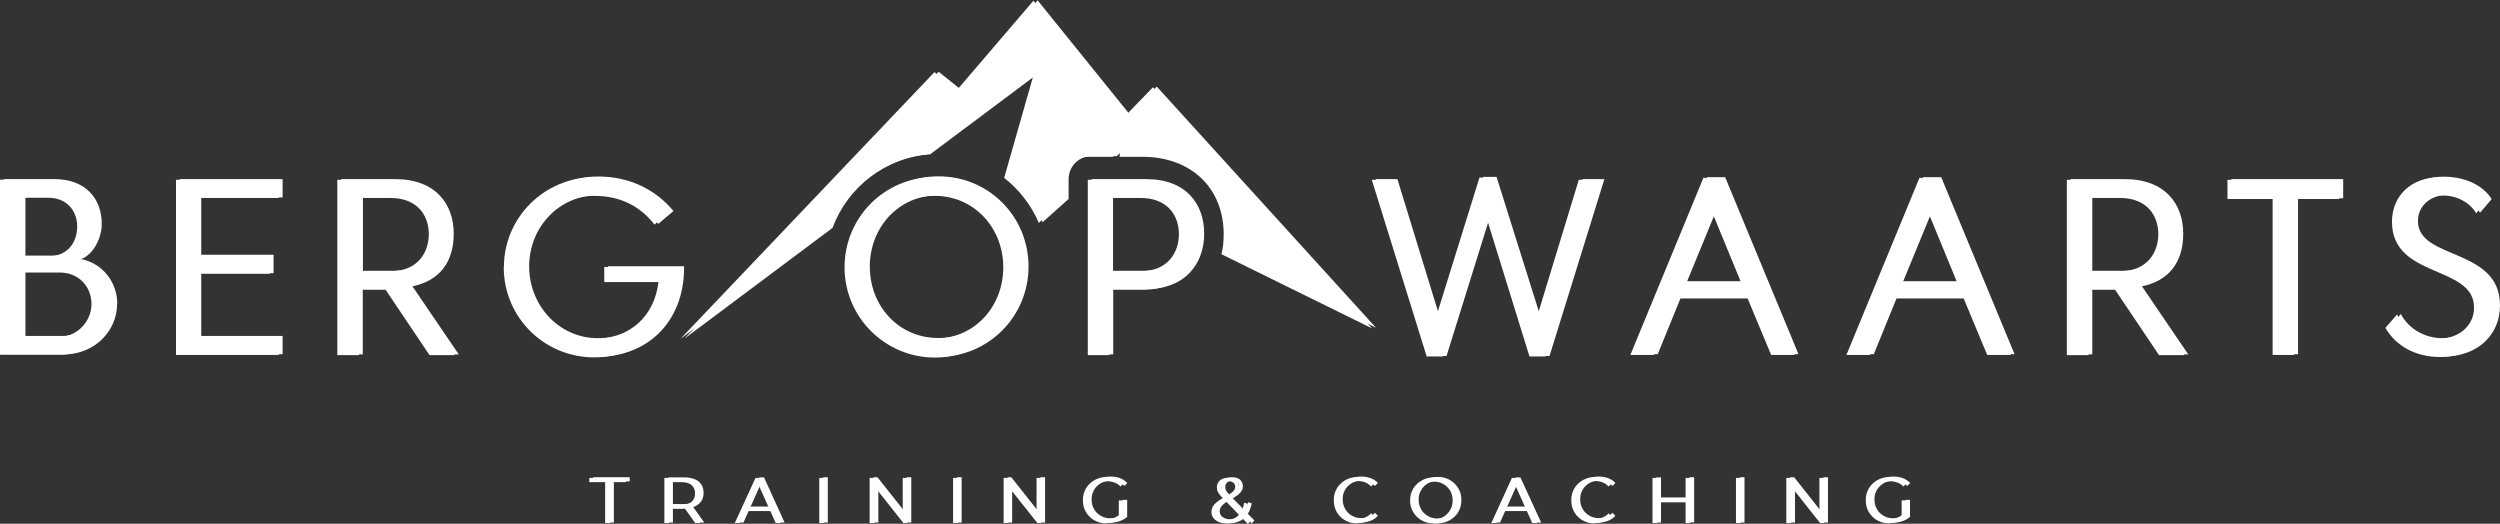 <?xml version="1.0" encoding="UTF-8"?> <svg xmlns="http://www.w3.org/2000/svg" id="Laag_1" data-name="Laag 1" viewBox="0 0 143.48 30.06"><rect x="0" y="0" width="143.48" height="30.06" fill="#333333" stroke="none"/><defs><style> .cls-1 { fill: #fff; stroke-width: 0px; } </style></defs><g><path class="cls-1" d="M6.72,17.44c0,1.6-1.34,2.89-2.99,2.89H.22v-10.05h2.88c1.82-.01,2.74,1.13,2.74,2.57,0,.8-.47,1.75-1.18,2.02,1.25.25,2.07,1.35,2.07,2.56h0ZM3,11.31h-1.54v3.36h1.54c1.03,0,1.65-.72,1.65-1.72,0-.91-.62-1.64-1.65-1.64h0ZM5.46,17.42c0-1.02-.73-1.82-1.84-1.82H1.46v3.68h2.19c1.06,0,1.82-.94,1.82-1.86h0Z"></path><polygon class="cls-1" points="11.55 11.33 11.55 14.62 15.7 14.62 15.7 15.68 11.55 15.68 11.55 19.28 16.22 19.28 16.22 20.33 10.31 20.33 10.31 10.28 16.22 10.28 16.22 11.33 11.55 11.33 11.55 11.33"></polygon><path class="cls-1" d="M19.59,10.28h3.08c2.37,0,3.37,1.47,3.37,3.13s-.84,2.71-2.37,3.02l2.66,3.91h-1.46l-2.52-3.75h-1.53v3.75h-1.24v-10.05h0ZM22.61,15.54c1.6,0,2.22-1.1,2.22-2.13s-.61-2.08-2.22-2.08h-1.78v4.21h1.78Z"></path><path class="cls-1" d="M29.14,15.29c0-2.85,2.33-5.16,5.19-5.16,1.83,0,3.32.77,4.32,1.98l-.87.74c-.73-.95-1.83-1.65-3.46-1.65-2.23,0-3.95,1.84-3.95,4.09s1.72,4.12,3.95,4.12c2.07,0,3.46-1.32,3.69-3.26h-3.11v-.87h4.36c.04,3.15-2.07,5.19-4.94,5.19s-5.19-2.3-5.19-5.18h0Z"></path><polygon class="cls-1" points="78.95 10.28 80.2 10.28 82.63 18.2 85.13 10.15 85.89 10.15 88.42 18.2 90.83 10.28 92.08 10.28 88.93 20.43 87.99 20.43 85.52 12.41 83.02 20.43 82.1 20.43 78.95 10.28 78.95 10.28"></polygon><path class="cls-1" d="M100.52,17.09h-4.06l-1.32,3.24h-1.35l4.19-10.16h1.03l4.21,10.16h-1.35l-1.35-3.24h0ZM96.83,16.14h3.3l-1.65-4.01-1.65,4.01h0Z"></path><path class="cls-1" d="M112.92,17.09h-4.06l-1.32,3.24h-1.35l4.19-10.16h1.03l4.21,10.16h-1.35l-1.35-3.24h0ZM109.23,16.14h3.3l-1.65-4.01-1.65,4.01h0Z"></path><path class="cls-1" d="M118.85,10.28h3.08c2.37,0,3.37,1.47,3.37,3.13s-.84,2.71-2.37,3.02l2.66,3.91h-1.46l-2.52-3.75h-1.53v3.75h-1.24v-10.05h0ZM121.86,15.54c1.6,0,2.22-1.1,2.22-2.13s-.61-2.08-2.22-2.08h-1.78v4.21h1.78Z"></path><polygon class="cls-1" points="134.48 11.38 131.89 11.38 131.89 20.33 130.65 20.33 130.65 11.38 128.06 11.38 128.06 10.28 134.48 10.28 134.48 11.38 134.48 11.38"></polygon><path class="cls-1" d="M137.12,18.79l.67-.77c.43.85,1.39,1.39,2.38,1.39,1.14,0,2.04-.72,2.04-1.79,0-2.46-4.71-1.64-4.71-4.92,0-1.49,1.1-2.56,2.75-2.56,1.29,0,2.31.55,2.75,1.29l-.67.78c-.36-.63-1.13-1.02-1.91-1.02-.88,0-1.65.59-1.65,1.49,0,2.27,4.71,1.5,4.71,4.85,0,1.68-1.27,2.93-3.22,2.93-1.39,0-2.53-.62-3.14-1.68h0Z"></path><path class="cls-1" d="M48.69,15.3c0-2.86,2.3-5.18,5.18-5.18s5.16,2.31,5.16,5.18-2.31,5.18-5.16,5.18-5.18-2.31-5.18-5.18h0ZM57.8,15.3c0-2.26-1.67-4.1-3.94-4.1s-3.94,1.84-3.94,4.1,1.65,4.1,3.94,4.1,3.94-1.84,3.94-4.1h0Z"></path><path class="cls-1" d="M62.65,10.28h3.13c2.29,0,3.33,1.42,3.33,3.13s-1.07,3.18-3.33,3.18h-1.89v3.75h-1.24v-10.05h0ZM65.66,15.54c1.6,0,2.22-1.1,2.22-2.13s-.61-2.08-2.22-2.08h-1.78v4.21h1.78Z"></path><path class="cls-1" d="M53.43,8.82l6.11-4.57-1.69,5.92c.86.67,1.55,1.56,1.99,2.58l1.49-1.33v-1.14c0-.73.59-1.32,1.32-1.32h1.44l.44-.39-.06.39h1.32c2.79,0,4.66,1.79,4.66,4.45,0,.4-.04.78-.13,1.14l8.65,4.26-12.58-13.84-1.55,1.6-5.29-6.55-4.39,5.13-1.29-1.03-14.58,15.31,8.49-6.35c.87-2.35,3.06-4.06,5.66-4.23h0Z"></path><polygon class="cls-1" points="34.95 29.99 34.95 27.63 34.04 27.63 34.04 27.39 36.14 27.39 36.14 27.63 35.23 27.63 35.23 29.99 34.95 29.99 34.95 29.99"></polygon><path class="cls-1" d="M38.35,29.99v-2.59h.97c.22,0,.41.04.57.11.16.07.28.17.36.3.09.13.13.29.13.48s-.04.34-.13.47c-.09.13-.21.23-.36.3-.16.07-.35.11-.57.11h-.82l.12-.13v.95h-.27ZM38.62,29.06l-.12-.13h.81c.26,0,.46-.06.59-.17.13-.11.2-.27.2-.48s-.07-.37-.2-.48c-.13-.11-.33-.17-.59-.17h-.81l.12-.13v1.56h0ZM40.12,29.99l-.67-.94h.3l.67.94h-.3Z"></path><path class="cls-1" d="M42.39,29.99l1.19-2.59h.27l1.18,2.59h-.29l-1.09-2.43h.11l-1.09,2.43h-.29ZM42.86,29.29l.08-.22h1.51l.08.22h-1.67Z"></path><polygon class="cls-1" points="47.24 29.99 47.24 27.39 47.51 27.39 47.51 29.99 47.24 29.99 47.24 29.99"></polygon><polygon class="cls-1" points="50.13 29.99 50.13 27.39 50.36 27.39 52.15 29.65 52.03 29.65 52.03 27.39 52.3 27.39 52.3 29.99 52.07 29.99 50.29 27.74 50.41 27.74 50.41 29.99 50.13 29.99 50.13 29.99"></polygon><polygon class="cls-1" points="54.92 29.99 54.92 27.39 55.19 27.39 55.19 29.99 54.92 29.99 54.92 29.99"></polygon><polygon class="cls-1" points="57.82 29.99 57.82 27.39 58.04 27.39 59.83 29.65 59.71 29.65 59.71 27.39 59.98 27.39 59.98 29.99 59.76 29.99 57.97 27.74 58.09 27.74 58.09 29.99 57.82 29.99 57.82 29.99"></polygon><path class="cls-1" d="M63.74,30.01c-.2,0-.38-.03-.55-.1-.17-.07-.31-.16-.43-.28-.12-.12-.22-.26-.29-.42-.07-.16-.1-.34-.1-.53s.03-.37.1-.53c.07-.16.16-.3.29-.42.12-.12.27-.21.43-.28.17-.07.35-.1.55-.1s.38.03.54.09c.16.06.3.16.42.28l-.17.17c-.11-.11-.23-.19-.36-.23-.13-.05-.27-.07-.42-.07-.16,0-.31.03-.44.08-.13.05-.25.13-.35.23-.1.1-.18.21-.23.34-.06.13-.08.27-.08.43s.03.3.08.43c.06.13.13.25.23.34.1.1.22.17.35.23.13.05.28.08.44.08.15,0,.29-.02.42-.07.13-.04.25-.12.36-.23l.16.21c-.12.11-.27.19-.43.25-.17.06-.34.08-.52.08h0ZM64.43,29.65v-.96h.26v.99l-.26-.03h0Z"></path><path class="cls-1" d="M70.62,30.01c-.17,0-.32-.03-.45-.08-.13-.06-.23-.13-.31-.23-.08-.1-.11-.21-.11-.34,0-.11.02-.21.07-.31.05-.09.13-.18.24-.27.11-.09.26-.18.44-.28.16-.09.28-.16.36-.22.09-.06.15-.12.19-.18.04-.06.06-.12.06-.19,0-.1-.03-.17-.1-.23-.07-.06-.16-.09-.28-.09-.13,0-.23.03-.3.1-.07.07-.11.15-.11.25,0,.05,0,.1.02.15.02.05.05.1.09.16.05.06.11.13.19.21l1.37,1.41-.15.17-1.43-1.47c-.09-.09-.16-.17-.21-.24-.05-.07-.09-.13-.11-.19-.02-.06-.03-.13-.03-.2,0-.11.03-.21.08-.29.05-.08.13-.15.23-.19.1-.05.21-.07.35-.07.12,0,.23.02.32.06.09.04.16.1.21.18.05.08.08.17.08.28,0,.09-.02.18-.07.26-.05.08-.12.16-.22.24-.1.08-.24.16-.42.26-.16.09-.28.17-.37.24-.09.07-.15.14-.19.21-.04.07-.06.14-.06.22,0,.09.03.18.08.25.05.07.13.12.22.16.1.04.2.06.33.06.17,0,.33-.04.46-.11.14-.07.25-.18.34-.33.09-.15.16-.33.2-.55l.21.07c-.05.25-.13.45-.24.62-.11.17-.25.3-.42.38-.17.09-.36.13-.57.13h0Z"></path><path class="cls-1" d="M78.12,30.01c-.2,0-.38-.03-.54-.1-.17-.07-.31-.16-.43-.28-.12-.12-.22-.26-.28-.42-.07-.16-.1-.34-.1-.53s.03-.37.1-.53c.07-.16.16-.3.29-.42.12-.12.27-.21.43-.28.17-.07.35-.1.54-.1s.36.03.53.09c.17.06.31.16.42.28l-.17.17c-.11-.11-.22-.19-.35-.24-.13-.05-.27-.07-.41-.07s-.3.03-.43.08c-.13.05-.25.13-.35.23-.1.1-.18.21-.23.34-.06.13-.08.27-.08.43s.03.3.08.43c.06.13.13.24.23.34.1.1.21.17.35.23.13.05.28.08.43.08s.29-.02.41-.07c.13-.05.25-.13.35-.24l.17.17c-.11.13-.25.22-.42.29-.17.06-.34.1-.53.1h0Z"></path><path class="cls-1" d="M82.51,30.01c-.2,0-.38-.03-.54-.1-.17-.07-.31-.16-.43-.28-.12-.12-.22-.26-.29-.42-.07-.16-.1-.33-.1-.52s.03-.36.1-.52c.07-.16.16-.3.29-.42.12-.12.27-.21.43-.28.17-.07.35-.1.54-.1s.37.03.54.1c.17.07.31.16.43.28.12.12.22.26.29.42.07.16.1.34.1.53s-.03.37-.1.53c-.07.16-.16.3-.29.42-.12.12-.27.21-.43.28-.17.07-.35.1-.54.1h0ZM82.51,29.76c.16,0,.3-.03.43-.08.13-.05.25-.13.34-.23.1-.1.17-.21.23-.34.05-.13.08-.27.08-.43s-.03-.3-.08-.43c-.05-.13-.13-.24-.23-.34-.1-.1-.21-.17-.34-.23-.13-.05-.28-.08-.43-.08s-.3.03-.43.08c-.13.05-.25.13-.35.23-.1.1-.17.21-.23.34-.06.13-.08.27-.08.43s.03.3.08.43c.06.13.13.25.23.34.1.1.21.17.35.23.13.05.28.08.43.08h0Z"></path><path class="cls-1" d="M85.81,29.99l1.18-2.59h.27l1.19,2.59h-.29l-1.09-2.43h.11l-1.09,2.43h-.29ZM86.28,29.29l.08-.22h1.51l.08.22h-1.67Z"></path><path class="cls-1" d="M91.75,30.01c-.2,0-.38-.03-.54-.1-.17-.07-.31-.16-.43-.28-.12-.12-.22-.26-.28-.42-.07-.16-.1-.34-.1-.53s.03-.37.1-.53c.07-.16.16-.3.29-.42.12-.12.27-.21.43-.28.17-.07.35-.1.54-.1s.36.03.53.09c.17.06.31.16.42.28l-.17.17c-.11-.11-.22-.19-.35-.24-.13-.05-.27-.07-.41-.07-.16,0-.3.03-.43.08-.13.05-.25.13-.35.23-.1.1-.18.21-.23.34-.06.13-.08.27-.08.43s.03.3.08.43c.06.13.13.24.23.34.1.1.21.17.35.23.13.05.28.08.43.08s.29-.02.41-.07c.13-.05.25-.13.35-.24l.17.17c-.11.13-.25.22-.42.29-.17.06-.34.1-.53.1h0Z"></path><path class="cls-1" d="M95.33,29.99h-.27v-2.59h.27v2.59h0ZM96.98,28.79h-1.68v-.24h1.68v.24h0ZM96.96,27.39h.27v2.59h-.27v-2.59h0Z"></path><polygon class="cls-1" points="99.85 29.99 99.85 27.39 100.12 27.39 100.12 29.99 99.85 29.99 99.85 29.99"></polygon><polygon class="cls-1" points="102.74 29.99 102.74 27.39 102.97 27.39 104.76 29.65 104.64 29.65 104.64 27.39 104.91 27.39 104.91 29.99 104.68 29.99 102.9 27.74 103.02 27.74 103.02 29.99 102.74 29.99 102.74 29.99"></polygon><path class="cls-1" d="M108.67,30.01c-.2,0-.38-.03-.55-.1-.17-.07-.31-.16-.43-.28-.12-.12-.22-.26-.29-.42-.07-.16-.1-.34-.1-.53s.03-.37.1-.53c.07-.16.16-.3.29-.42.12-.12.27-.21.43-.28.17-.07.35-.1.55-.1s.38.03.54.09c.16.06.3.16.42.28l-.17.17c-.11-.11-.23-.19-.36-.23-.13-.05-.27-.07-.42-.07-.16,0-.31.03-.44.08-.13.05-.25.13-.35.23-.1.1-.18.21-.23.34-.06.13-.08.27-.08.43s.03.3.08.43c.06.13.13.25.23.34.1.1.22.17.35.23.13.05.28.08.44.08.15,0,.29-.02.42-.07.13-.04.25-.12.36-.23l.16.21c-.12.11-.27.19-.43.25-.17.06-.34.08-.52.08h0ZM109.36,29.65v-.96h.26v.99l-.26-.03h0Z"></path></g><g><path class="cls-1" d="M6.5,17.47c0,1.6-1.34,2.89-2.99,2.89H0v-10.05h2.88c1.82-.01,2.74,1.13,2.74,2.57,0,.8-.47,1.75-1.18,2.02,1.25.25,2.07,1.35,2.07,2.56h0ZM2.78,11.35h-1.54v3.36h1.54c1.03,0,1.65-.72,1.65-1.72,0-.91-.62-1.64-1.65-1.64h0ZM5.25,17.46c0-1.02-.73-1.82-1.84-1.82H1.24v3.68h2.19c1.06,0,1.82-.94,1.82-1.86h0Z"></path><polygon class="cls-1" points="11.33 11.36 11.33 14.65 15.48 14.65 15.48 15.71 11.33 15.71 11.33 19.32 16 19.32 16 20.37 10.1 20.37 10.1 10.32 16 10.32 16 11.36 11.33 11.36 11.33 11.36"></polygon><path class="cls-1" d="M19.37,10.32h3.08c2.37,0,3.37,1.47,3.37,3.13s-.84,2.71-2.37,3.02l2.66,3.91h-1.46l-2.52-3.75h-1.53v3.75h-1.24v-10.05h0ZM22.39,15.57c1.6,0,2.22-1.1,2.22-2.13s-.61-2.08-2.22-2.08h-1.78v4.21h1.78Z"></path><path class="cls-1" d="M28.92,15.33c0-2.85,2.33-5.16,5.19-5.16,1.83,0,3.32.77,4.32,1.98l-.87.74c-.73-.95-1.83-1.65-3.46-1.65-2.23,0-3.95,1.84-3.95,4.09s1.72,4.12,3.95,4.12c2.07,0,3.46-1.32,3.69-3.26h-3.11v-.87h4.36c.04,3.15-2.07,5.19-4.94,5.19s-5.19-2.3-5.19-5.18h0Z"></path><polygon class="cls-1" points="78.73 10.32 79.98 10.32 82.41 18.23 84.91 10.19 85.67 10.19 88.2 18.23 90.61 10.32 91.87 10.32 88.71 20.46 87.78 20.46 85.3 12.45 82.81 20.46 81.88 20.46 78.73 10.32 78.73 10.32"></polygon><path class="cls-1" d="M100.3,17.13h-4.06l-1.32,3.24h-1.35l4.19-10.16h1.03l4.21,10.16h-1.35l-1.35-3.24h0ZM96.61,16.18h3.3l-1.65-4.01-1.65,4.01h0Z"></path><path class="cls-1" d="M112.7,17.13h-4.06l-1.32,3.24h-1.35l4.19-10.16h1.03l4.21,10.16h-1.35l-1.35-3.24h0ZM109.01,16.18h3.3l-1.65-4.01-1.65,4.01h0Z"></path><path class="cls-1" d="M118.63,10.32h3.08c2.37,0,3.37,1.47,3.37,3.13s-.84,2.71-2.37,3.02l2.66,3.91h-1.46l-2.52-3.75h-1.53v3.75h-1.24v-10.05h0ZM121.65,15.57c1.6,0,2.22-1.1,2.22-2.13s-.61-2.08-2.22-2.08h-1.78v4.21h1.78Z"></path><polygon class="cls-1" points="134.26 11.42 131.67 11.42 131.67 20.37 130.43 20.37 130.43 11.42 127.84 11.42 127.84 10.32 134.26 10.32 134.26 11.42 134.26 11.42"></polygon><path class="cls-1" d="M136.9,18.82l.67-.77c.43.85,1.39,1.39,2.38,1.39,1.14,0,2.04-.72,2.04-1.79,0-2.46-4.71-1.64-4.71-4.92,0-1.49,1.1-2.56,2.75-2.56,1.29,0,2.31.55,2.75,1.29l-.67.78c-.36-.63-1.13-1.02-1.91-1.02-.88,0-1.65.59-1.65,1.49,0,2.27,4.71,1.5,4.71,4.85,0,1.68-1.27,2.93-3.22,2.93-1.39,0-2.53-.62-3.14-1.68h0Z"></path><path class="cls-1" d="M48.47,15.34c0-2.86,2.3-5.18,5.18-5.18s5.16,2.31,5.16,5.18-2.31,5.18-5.16,5.18-5.18-2.31-5.18-5.18h0ZM57.58,15.34c0-2.26-1.67-4.1-3.94-4.1s-3.94,1.84-3.94,4.1,1.65,4.1,3.94,4.1,3.94-1.84,3.94-4.1h0Z"></path><path class="cls-1" d="M62.43,10.32h3.13c2.29,0,3.33,1.42,3.33,3.13s-1.07,3.18-3.33,3.18h-1.89v3.75h-1.24v-10.05h0ZM65.44,15.57c1.6,0,2.22-1.1,2.22-2.13s-.61-2.08-2.22-2.08h-1.78v4.21h1.78Z"></path><path class="cls-1" d="M53.21,8.86l6.11-4.57-1.69,5.92c.86.67,1.55,1.56,1.99,2.58l1.49-1.33v-1.14c0-.73.59-1.32,1.32-1.32h1.44l.44-.39-.06.39h1.32c2.79,0,4.66,1.79,4.66,4.45,0,.4-.04.78-.13,1.14l8.65,4.26-12.58-13.84-1.55,1.6L59.31.04l-4.39,5.13-1.29-1.03-14.58,15.31,8.49-6.35c.87-2.35,3.06-4.06,5.66-4.23h0Z"></path><polygon class="cls-1" points="34.73 30.02 34.73 27.67 33.82 27.67 33.82 27.43 35.92 27.43 35.92 27.67 35.01 27.67 35.01 30.02 34.73 30.02 34.73 30.02"></polygon><path class="cls-1" d="M38.13,30.02v-2.59h.97c.22,0,.41.04.57.11.16.07.28.17.36.3.09.13.13.29.13.48s-.04.34-.13.47c-.09.13-.21.23-.36.3-.16.07-.35.11-.57.11h-.82l.12-.13v.95h-.27ZM38.41,29.1l-.12-.13h.81c.26,0,.46-.06.59-.17.13-.11.2-.27.2-.48s-.07-.37-.2-.48c-.13-.11-.33-.17-.59-.17h-.81l.12-.13v1.56h0ZM39.9,30.02l-.67-.94h.3l.67.94h-.3Z"></path><path class="cls-1" d="M42.17,30.02l1.19-2.59h.27l1.18,2.59h-.29l-1.09-2.43h.11l-1.09,2.43h-.29ZM42.64,29.33l.08-.22h1.51l.08.22h-1.67Z"></path><polygon class="cls-1" points="47.02 30.02 47.02 27.43 47.29 27.43 47.29 30.02 47.02 30.02 47.02 30.02"></polygon><polygon class="cls-1" points="49.91 30.02 49.91 27.43 50.14 27.43 51.93 29.68 51.81 29.68 51.81 27.43 52.08 27.43 52.08 30.02 51.85 30.02 50.07 27.77 50.19 27.77 50.19 30.02 49.91 30.02 49.91 30.02"></polygon><polygon class="cls-1" points="54.7 30.02 54.7 27.43 54.98 27.43 54.98 30.02 54.7 30.02 54.7 30.02"></polygon><polygon class="cls-1" points="57.6 30.02 57.6 27.43 57.82 27.43 59.61 29.68 59.49 29.68 59.49 27.43 59.76 27.43 59.76 30.02 59.54 30.02 57.75 27.77 57.87 27.77 57.87 30.02 57.6 30.02 57.6 30.02"></polygon><path class="cls-1" d="M63.52,30.04c-.2,0-.38-.03-.55-.1-.17-.07-.31-.16-.43-.28-.12-.12-.22-.26-.29-.42-.07-.16-.1-.34-.1-.53s.03-.37.1-.53c.07-.16.16-.3.29-.42.12-.12.27-.21.43-.28.17-.07.35-.1.55-.1s.38.03.54.09c.16.06.3.16.42.28l-.17.17c-.11-.11-.23-.19-.36-.23-.13-.05-.27-.07-.42-.07-.16,0-.31.03-.44.08-.13.05-.25.13-.35.23-.1.1-.18.21-.23.34-.06.13-.08.27-.08.43s.03.3.08.43c.06.13.13.25.23.34.1.1.22.17.35.23.13.05.28.08.44.08.15,0,.29-.02.42-.07.13-.04.25-.12.36-.23l.16.21c-.12.11-.27.19-.43.25-.17.06-.34.08-.52.08h0ZM64.21,29.68v-.96h.26v.99l-.26-.03h0Z"></path><path class="cls-1" d="M70.4,30.04c-.17,0-.32-.03-.45-.08-.13-.06-.23-.13-.31-.23-.08-.1-.11-.21-.11-.34,0-.11.02-.21.07-.31.05-.09.13-.18.24-.27.11-.09.26-.18.44-.28.16-.09.28-.16.36-.22.09-.06.15-.12.19-.18.04-.06.06-.12.06-.19,0-.1-.03-.17-.1-.23-.07-.06-.16-.09-.28-.09-.13,0-.23.03-.3.1-.07.07-.11.15-.11.25,0,.05,0,.1.02.15.02.05.05.1.09.16.05.06.11.13.19.21l1.37,1.41-.15.17-1.43-1.47c-.09-.09-.16-.17-.21-.24-.05-.07-.09-.13-.11-.19-.02-.06-.03-.13-.03-.2,0-.11.03-.21.08-.29.05-.08.13-.15.23-.19.1-.05.21-.07.35-.07.12,0,.23.02.32.06.09.04.16.1.21.18.05.08.08.17.08.28,0,.09-.02.18-.07.26-.05.08-.12.16-.22.24-.1.08-.24.16-.42.26-.16.09-.28.17-.37.24-.09.07-.15.14-.19.21-.04.07-.06.14-.06.22,0,.09.03.18.08.25.05.07.13.12.22.16.1.04.2.06.33.06.17,0,.33-.04.46-.11.14-.07.25-.18.34-.33.09-.15.16-.33.2-.55l.21.07c-.05.25-.13.45-.24.62-.11.17-.25.3-.42.38-.17.09-.36.13-.57.13h0Z"></path><path class="cls-1" d="M77.9,30.04c-.2,0-.38-.03-.54-.1-.17-.07-.31-.16-.43-.28-.12-.12-.22-.26-.28-.42-.07-.16-.1-.34-.1-.53s.03-.37.1-.53c.07-.16.16-.3.29-.42.12-.12.27-.21.43-.28.17-.07.35-.1.54-.1s.36.03.53.09c.17.06.31.16.42.28l-.17.17c-.11-.11-.22-.19-.35-.24-.13-.05-.27-.07-.41-.07s-.3.03-.43.08c-.13.05-.25.13-.35.23-.1.1-.18.21-.23.34-.06.13-.08.27-.08.43s.03.3.08.43c.06.13.13.24.23.34.1.1.21.17.35.23.13.05.28.08.43.08s.29-.02.41-.07c.13-.05.25-.13.35-.24l.17.17c-.11.13-.25.22-.42.29-.17.06-.34.1-.53.1h0Z"></path><path class="cls-1" d="M82.29,30.04c-.2,0-.38-.03-.54-.1-.17-.07-.31-.16-.43-.28-.12-.12-.22-.26-.29-.42-.07-.16-.1-.33-.1-.52s.03-.36.1-.52c.07-.16.16-.3.29-.42.12-.12.27-.21.43-.28.17-.07.35-.1.54-.1s.37.03.54.1c.17.07.31.16.43.28.12.12.22.26.29.42.07.16.1.34.1.53s-.03.37-.1.53c-.07.16-.16.3-.29.42-.12.12-.27.21-.43.28-.17.07-.35.1-.54.1h0ZM82.29,29.8c.16,0,.3-.03.43-.08.13-.05.25-.13.34-.23.1-.1.17-.21.23-.34.05-.13.08-.27.08-.43s-.03-.3-.08-.43c-.05-.13-.13-.24-.23-.34-.1-.1-.21-.17-.34-.23-.13-.05-.28-.08-.43-.08s-.3.03-.43.08c-.13.05-.25.13-.35.23-.1.1-.17.21-.23.34-.06.13-.08.27-.08.43s.03.3.08.43c.06.13.13.25.23.34.1.1.21.17.35.23.13.05.28.08.43.08h0Z"></path><path class="cls-1" d="M85.59,30.02l1.18-2.59h.27l1.19,2.59h-.29l-1.09-2.43h.11l-1.09,2.43h-.29ZM86.06,29.33l.08-.22h1.51l.08.22h-1.67Z"></path><path class="cls-1" d="M91.53,30.04c-.2,0-.38-.03-.54-.1-.17-.07-.31-.16-.43-.28-.12-.12-.22-.26-.28-.42-.07-.16-.1-.34-.1-.53s.03-.37.1-.53c.07-.16.16-.3.29-.42.12-.12.27-.21.43-.28.17-.07.35-.1.54-.1s.36.03.53.09c.17.06.31.16.42.28l-.17.17c-.11-.11-.22-.19-.35-.24-.13-.05-.27-.07-.41-.07-.16,0-.3.03-.43.08-.13.05-.25.13-.35.23-.1.1-.18.21-.23.34-.06.13-.08.27-.08.43s.03.3.08.43c.06.13.13.24.23.34.1.1.21.17.35.23.13.05.28.08.43.08s.29-.02.41-.07c.13-.05.25-.13.35-.24l.17.17c-.11.13-.25.22-.42.29-.17.06-.34.1-.53.1h0Z"></path><path class="cls-1" d="M95.11,30.02h-.27v-2.59h.27v2.59h0ZM96.76,28.83h-1.68v-.24h1.68v.24h0ZM96.74,27.43h.27v2.59h-.27v-2.59h0Z"></path><polygon class="cls-1" points="99.63 30.02 99.63 27.43 99.9 27.43 99.9 30.02 99.63 30.02 99.63 30.02"></polygon><polygon class="cls-1" points="102.52 30.02 102.52 27.43 102.75 27.43 104.54 29.68 104.42 29.68 104.42 27.43 104.69 27.43 104.69 30.02 104.46 30.02 102.68 27.77 102.8 27.77 102.8 30.02 102.52 30.02 102.52 30.02"></polygon><path class="cls-1" d="M108.45,30.04c-.2,0-.38-.03-.55-.1-.17-.07-.31-.16-.43-.28-.12-.12-.22-.26-.29-.42-.07-.16-.1-.34-.1-.53s.03-.37.1-.53c.07-.16.16-.3.29-.42.12-.12.27-.21.43-.28.17-.07.35-.1.55-.1s.38.03.54.09c.16.06.3.16.42.28l-.17.17c-.11-.11-.23-.19-.36-.23-.13-.05-.27-.07-.42-.07-.16,0-.31.03-.44.08-.13.05-.25.13-.35.23-.1.1-.18.21-.23.34-.06.13-.08.27-.08.43s.03.3.08.43c.06.13.13.25.23.34.1.1.22.17.35.23.13.05.28.08.44.08.15,0,.29-.02.42-.07.13-.04.25-.12.36-.23l.16.21c-.12.11-.27.19-.43.25-.17.06-.34.08-.52.08h0ZM109.14,29.68v-.96h.26v.99l-.26-.03h0Z"></path></g></svg> 